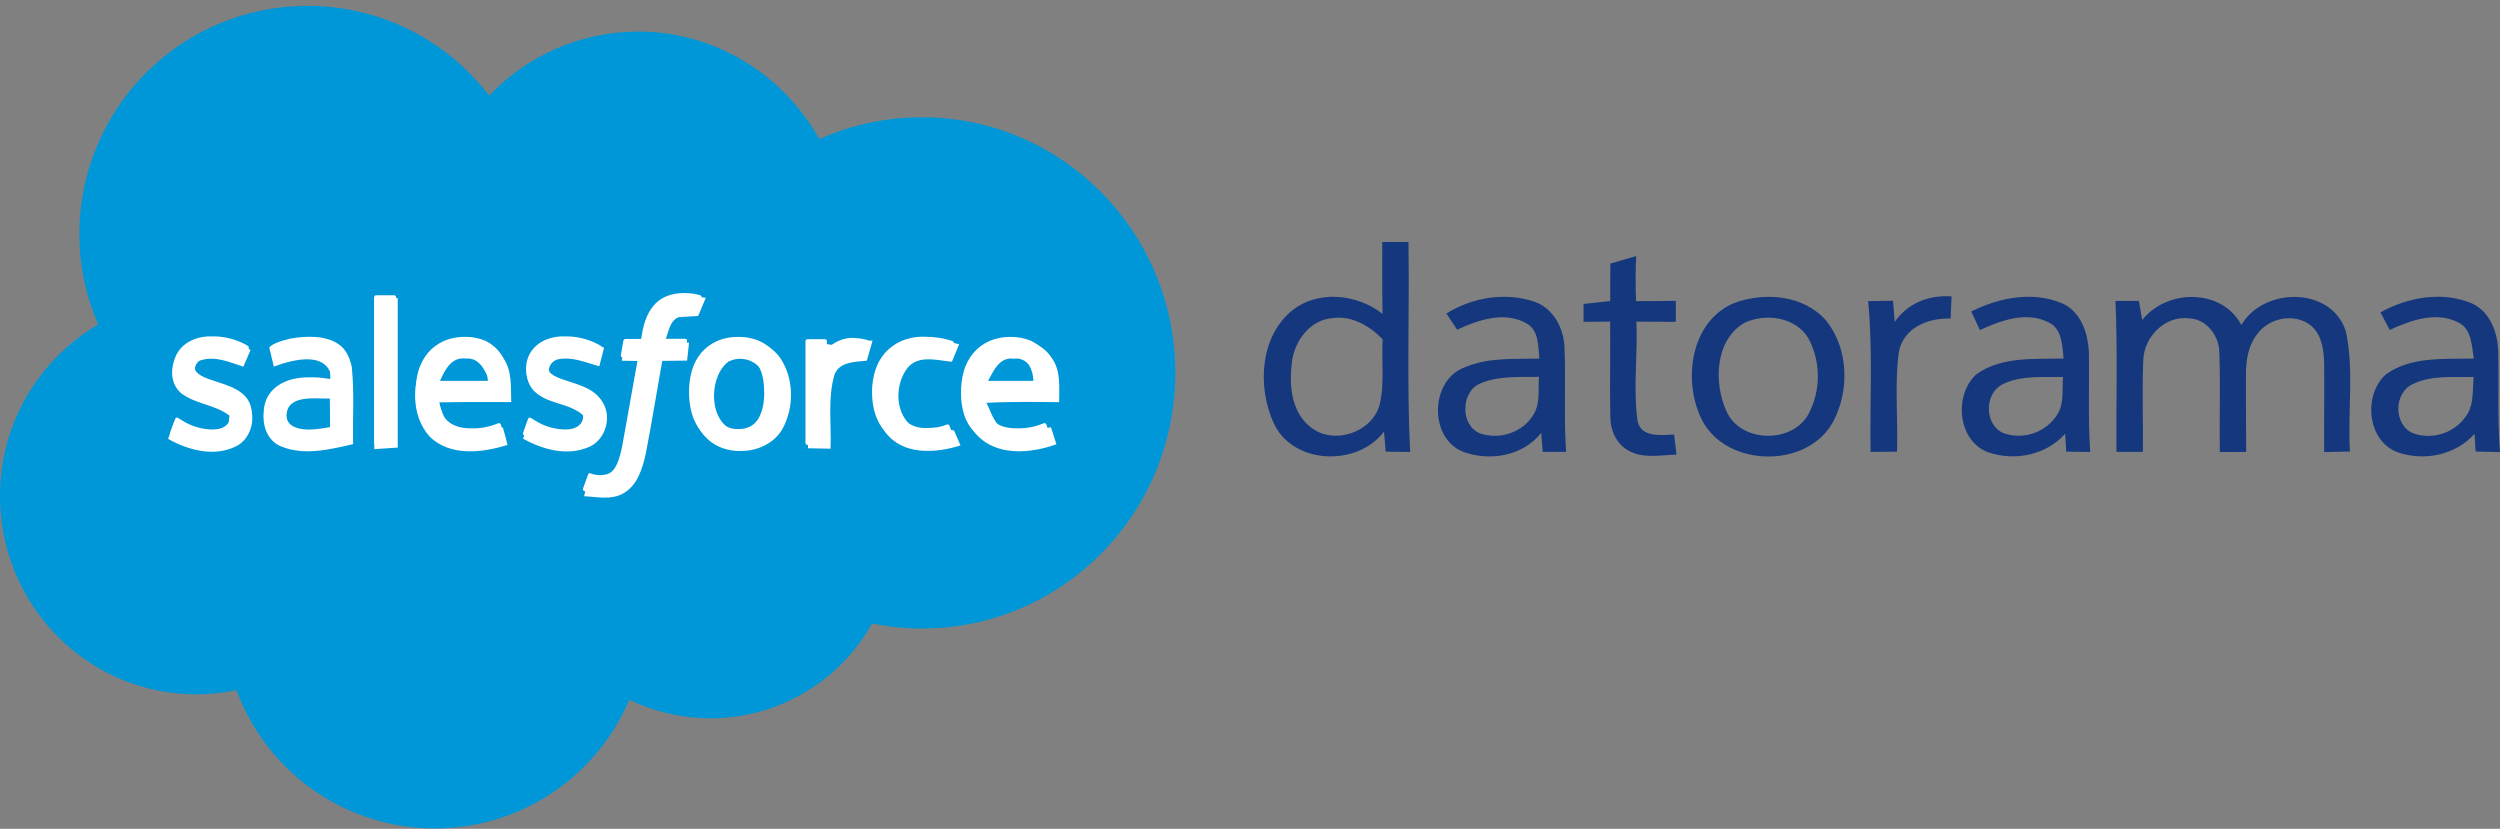 <svg width="184" height="61" viewBox="0 0 184 61" fill="none" xmlns="http://www.w3.org/2000/svg">
<rect x="0" y="0" width="184" height="61" fill="#808080" stroke="none"/>
<g clip-path="url(#clip0_1_1512)">
<path d="M35.998 7.035C37.412 5.549 39.113 4.365 40.998 3.555C42.883 2.745 44.912 2.326 46.964 2.323C52.674 2.323 57.653 5.51 60.306 10.238C62.681 9.177 65.253 8.63 67.854 8.633C78.155 8.633 86.502 17.056 86.502 27.446C86.502 37.836 78.155 46.259 67.854 46.259C66.621 46.257 65.391 46.133 64.182 45.888C62.999 48.005 61.273 49.768 59.181 50.995C57.089 52.222 54.707 52.869 52.282 52.868C50.216 52.869 48.177 52.401 46.318 51.499C45.126 54.309 43.132 56.706 40.587 58.391C38.041 60.076 35.056 60.974 32.004 60.974C28.821 60.974 25.716 59.997 23.105 58.177C20.495 56.356 18.506 53.779 17.406 50.793C16.431 50.999 15.436 51.103 14.439 51.103C6.466 51.103 -0 44.566 -0 36.514C-0.004 33.961 0.66 31.451 1.928 29.235C3.196 27.02 5.022 25.174 7.225 23.884C6.31 21.777 5.838 19.505 5.839 17.208C5.843 12.755 7.615 8.486 10.766 5.34C13.916 2.194 18.188 0.427 22.64 0.43C25.225 0.428 27.775 1.023 30.092 2.168C32.409 3.314 34.43 4.979 35.998 7.035Z" fill="#0097D8"/>
<path d="M12.528 31.826C12.474 31.968 12.55 31.997 12.569 32.022C12.726 32.133 12.891 32.233 13.062 32.322C13.858 32.739 14.747 32.946 15.645 32.923C17.419 32.923 18.524 31.982 18.524 30.462V30.434C18.524 29.03 17.28 28.517 16.111 28.151L15.962 28.1C15.08 27.817 14.323 27.566 14.323 26.988V26.959C14.323 26.463 14.766 26.096 15.456 26.096C16.24 26.115 17.01 26.312 17.708 26.672C17.708 26.672 17.879 26.784 17.944 26.622C17.976 26.529 18.271 25.734 18.302 25.649C18.318 25.61 18.318 25.566 18.302 25.527C18.285 25.487 18.255 25.456 18.216 25.439C17.448 24.991 16.574 24.756 15.685 24.757H15.506C13.884 24.757 12.748 25.742 12.748 27.145V27.174C12.748 28.65 14 29.137 15.171 29.473L15.358 29.53C16.215 29.795 16.949 30.021 16.949 30.62V30.652C16.949 31.2 16.47 31.609 15.7 31.609C14.89 31.616 14.096 31.387 13.414 30.951C13.288 30.877 13.218 30.827 13.121 30.767C13.07 30.738 12.942 30.679 12.889 30.846L12.528 31.826Z" fill="white"/>
<path d="M38.507 31.826C38.452 31.967 38.526 31.997 38.547 32.022C38.704 32.134 38.869 32.234 39.041 32.322C39.837 32.739 40.726 32.946 41.624 32.923C43.398 32.923 44.501 31.982 44.501 30.462V30.434C44.501 29.03 43.256 28.517 42.09 28.15L41.938 28.1C41.059 27.817 40.302 27.566 40.302 26.988V26.959C40.302 26.463 40.745 26.096 41.432 26.096C42.217 26.114 42.987 26.311 43.684 26.672C43.684 26.672 43.855 26.784 43.923 26.622C43.954 26.529 44.25 25.734 44.279 25.649C44.295 25.61 44.295 25.566 44.279 25.527C44.264 25.488 44.233 25.456 44.195 25.438C43.423 24.99 42.546 24.755 41.654 24.757H41.474C39.853 24.757 38.718 25.742 38.718 27.145V27.174C38.718 28.65 39.971 29.137 41.141 29.473L41.327 29.53C42.183 29.795 42.919 30.021 42.919 30.62V30.651C42.919 31.2 42.44 31.609 41.67 31.609C40.86 31.615 40.066 31.387 39.382 30.951C39.258 30.877 39.184 30.826 39.089 30.767C39.07 30.753 39.048 30.743 39.024 30.739C39 30.735 38.975 30.737 38.953 30.745C38.93 30.753 38.909 30.766 38.892 30.783C38.876 30.801 38.864 30.822 38.857 30.846L38.507 31.826Z" fill="white"/>
<path d="M57.725 27.26C57.589 26.79 57.36 26.351 57.05 25.972C56.738 25.604 56.349 25.309 55.911 25.107C55.411 24.889 54.869 24.784 54.323 24.799C53.778 24.787 53.236 24.896 52.737 25.118C52.299 25.319 51.909 25.614 51.597 25.982C51.288 26.362 51.059 26.8 50.924 27.271C50.778 27.788 50.707 28.323 50.713 28.861C50.707 29.399 50.778 29.935 50.924 30.453C51.06 30.922 51.289 31.36 51.597 31.739C51.907 32.108 52.297 32.401 52.737 32.596C53.238 32.812 53.779 32.917 54.323 32.906C54.869 32.917 55.41 32.811 55.911 32.596C56.351 32.401 56.74 32.108 57.05 31.739C57.36 31.361 57.589 30.923 57.725 30.453C57.871 29.935 57.942 29.399 57.936 28.861C57.942 28.323 57.871 27.788 57.725 27.271V27.26ZM56.249 28.861C56.249 29.721 56.088 30.398 55.774 30.875C55.46 31.351 54.988 31.581 54.33 31.581C53.672 31.581 53.197 31.337 52.887 30.864C52.577 30.392 52.421 29.711 52.421 28.85C52.421 27.99 52.577 27.317 52.887 26.843C53.197 26.368 53.665 26.147 54.323 26.147C54.981 26.147 55.452 26.377 55.768 26.843C56.084 27.309 56.242 27.992 56.242 28.85" fill="white"/>
<path d="M69.884 31.337C69.879 31.318 69.87 31.3 69.857 31.285C69.844 31.27 69.829 31.258 69.811 31.249C69.793 31.241 69.774 31.236 69.754 31.235C69.734 31.235 69.715 31.239 69.697 31.246C69.474 31.336 69.242 31.403 69.005 31.445C68.737 31.484 68.466 31.503 68.195 31.503C67.886 31.52 67.576 31.472 67.286 31.363C66.996 31.254 66.731 31.087 66.508 30.871C66.099 30.449 65.876 29.768 65.876 28.846C65.876 28.003 66.086 27.37 66.445 26.896C66.803 26.421 67.354 26.174 68.085 26.174C68.616 26.162 69.146 26.233 69.654 26.385C69.654 26.385 69.77 26.436 69.825 26.284C69.952 25.924 70.049 25.671 70.19 25.274C70.197 25.256 70.199 25.238 70.198 25.219C70.197 25.2 70.192 25.182 70.183 25.166C70.174 25.149 70.162 25.135 70.147 25.123C70.132 25.112 70.115 25.104 70.097 25.099C69.772 24.991 69.437 24.91 69.098 24.859C68.73 24.806 68.358 24.78 67.986 24.783C67.42 24.773 66.858 24.881 66.335 25.101C65.88 25.299 65.473 25.594 65.142 25.964C64.817 26.34 64.573 26.778 64.422 27.252C64.26 27.768 64.179 28.306 64.182 28.846C64.182 30.076 64.513 31.069 65.165 31.799C65.816 32.528 66.805 32.902 68.09 32.902C68.809 32.902 69.523 32.776 70.199 32.528C70.23 32.512 70.254 32.484 70.265 32.451C70.276 32.418 70.275 32.381 70.26 32.349L69.884 31.337Z" fill="white"/>
<path d="M77.461 26.984C77.336 26.552 77.121 26.152 76.829 25.809C76.564 25.504 76.24 25.257 75.876 25.082C75.418 24.891 74.927 24.795 74.431 24.799C73.864 24.786 73.3 24.894 72.778 25.118C72.332 25.324 71.938 25.625 71.622 26.001C71.311 26.383 71.081 26.822 70.943 27.294C70.797 27.816 70.726 28.355 70.732 28.897C70.724 29.437 70.797 29.975 70.949 30.493C71.096 30.963 71.344 31.396 71.677 31.759C72.027 32.134 72.46 32.423 72.942 32.602C73.525 32.814 74.142 32.914 74.762 32.897C76.209 32.897 76.972 32.572 77.293 32.397C77.348 32.364 77.402 32.313 77.337 32.159L77.01 31.24C77.004 31.221 76.993 31.204 76.98 31.189C76.967 31.175 76.951 31.163 76.933 31.155C76.915 31.147 76.896 31.142 76.876 31.142C76.856 31.141 76.837 31.144 76.818 31.151C76.169 31.426 75.467 31.553 74.762 31.524C73.984 31.524 73.408 31.29 73.046 30.934C72.683 30.578 72.493 30.027 72.463 29.266H77.476C77.512 29.266 77.547 29.253 77.573 29.228C77.6 29.204 77.616 29.171 77.62 29.135C77.721 28.413 77.67 27.679 77.472 26.978L77.461 26.984ZM72.485 28.032C72.533 27.613 72.671 27.209 72.892 26.849C73.044 26.611 73.258 26.419 73.51 26.291C73.762 26.163 74.043 26.104 74.326 26.122C74.603 26.107 74.88 26.167 75.126 26.295C75.373 26.423 75.582 26.614 75.73 26.849C75.937 27.21 76.051 27.616 76.061 28.032H72.485Z" fill="white"/>
<path d="M37.309 26.984C37.184 26.552 36.968 26.152 36.677 25.81C36.412 25.504 36.088 25.257 35.724 25.082C35.27 24.89 34.782 24.792 34.289 24.793C33.722 24.78 33.158 24.888 32.636 25.112C32.189 25.316 31.792 25.618 31.476 25.995C31.165 26.379 30.934 26.82 30.795 27.294C30.65 27.816 30.579 28.356 30.584 28.897C30.575 29.437 30.646 29.975 30.797 30.494C30.943 30.964 31.191 31.396 31.525 31.759C31.875 32.135 32.308 32.424 32.79 32.602C33.373 32.815 33.99 32.915 34.61 32.898C36.057 32.898 36.82 32.573 37.141 32.398C37.196 32.364 37.25 32.313 37.183 32.16L36.856 31.24C36.85 31.221 36.84 31.204 36.827 31.19C36.813 31.175 36.798 31.164 36.78 31.155C36.762 31.147 36.743 31.142 36.724 31.142C36.704 31.141 36.684 31.144 36.666 31.151C36.016 31.426 35.313 31.553 34.608 31.525C33.83 31.525 33.254 31.291 32.894 30.934C32.533 30.578 32.341 30.027 32.309 29.266H37.324C37.36 29.266 37.395 29.253 37.421 29.229C37.448 29.204 37.464 29.171 37.468 29.135C37.568 28.414 37.518 27.679 37.32 26.978L37.309 26.984ZM32.333 28.032C32.38 27.613 32.518 27.21 32.737 26.849C32.891 26.612 33.105 26.419 33.357 26.291C33.609 26.163 33.891 26.105 34.174 26.122C34.451 26.107 34.727 26.166 34.974 26.294C35.221 26.422 35.428 26.614 35.576 26.849C35.783 27.209 35.896 27.615 35.905 28.03L32.333 28.032Z" fill="white"/>
<path d="M23.48 27.788C23.269 27.773 23.013 27.771 22.697 27.771C22.28 27.769 21.865 27.82 21.461 27.925C21.083 28.022 20.726 28.187 20.407 28.412C20.105 28.629 19.856 28.913 19.679 29.241C19.496 29.597 19.404 29.993 19.412 30.394C19.401 30.788 19.48 31.18 19.641 31.539C19.792 31.849 20.017 32.118 20.295 32.322C20.602 32.538 20.95 32.688 21.318 32.764C21.754 32.859 22.198 32.905 22.644 32.901C23.155 32.901 23.665 32.859 24.169 32.775C24.66 32.691 25.264 32.564 25.434 32.526C25.605 32.488 25.789 32.438 25.789 32.438C25.824 32.428 25.854 32.407 25.875 32.377C25.895 32.347 25.904 32.311 25.9 32.275V27.693C25.9 26.685 25.635 25.94 25.105 25.478C24.576 25.017 23.802 24.787 22.802 24.787C22.352 24.791 21.902 24.831 21.457 24.907C21.457 24.907 20.363 25.118 19.911 25.474C19.881 25.496 19.859 25.528 19.851 25.565C19.843 25.601 19.849 25.64 19.867 25.672L20.223 26.626C20.228 26.642 20.237 26.657 20.248 26.671C20.259 26.684 20.273 26.695 20.288 26.702C20.303 26.71 20.32 26.714 20.337 26.715C20.355 26.716 20.372 26.714 20.388 26.708C20.415 26.695 20.442 26.681 20.468 26.666C21.151 26.338 21.898 26.165 22.655 26.16C23.089 26.133 23.52 26.248 23.884 26.486C24.156 26.697 24.306 27.012 24.306 27.68V27.891C23.884 27.832 23.482 27.792 23.482 27.792L23.48 27.788ZM21.487 31.318C21.369 31.241 21.27 31.139 21.198 31.018C21.087 30.82 21.035 30.595 21.048 30.369C21.034 30.182 21.068 29.995 21.146 29.826C21.223 29.656 21.343 29.508 21.493 29.397C21.493 29.397 21.915 29.021 22.95 29.034C23.406 29.044 23.86 29.083 24.31 29.152V31.43C23.864 31.52 23.411 31.58 22.956 31.609C21.938 31.672 21.48 31.318 21.48 31.318" fill="white"/>
<path d="M63.917 25.206C63.924 25.19 63.928 25.172 63.928 25.154C63.929 25.136 63.925 25.117 63.919 25.101C63.912 25.084 63.901 25.069 63.888 25.056C63.875 25.043 63.86 25.034 63.843 25.027C63.568 24.95 63.285 24.901 62.999 24.884C62.556 24.837 62.108 24.91 61.702 25.095C61.376 25.238 61.088 25.454 60.859 25.727V25.116C60.859 25.096 60.856 25.076 60.849 25.058C60.842 25.04 60.831 25.023 60.817 25.009C60.803 24.995 60.787 24.984 60.769 24.977C60.75 24.969 60.731 24.966 60.711 24.966H59.427C59.408 24.966 59.389 24.97 59.371 24.978C59.353 24.986 59.337 24.997 59.324 25.011C59.31 25.025 59.3 25.041 59.293 25.059C59.286 25.077 59.283 25.096 59.283 25.116V32.598C59.283 32.617 59.288 32.637 59.295 32.655C59.303 32.673 59.314 32.69 59.328 32.704C59.342 32.718 59.359 32.728 59.378 32.735C59.396 32.743 59.416 32.746 59.435 32.745H60.753C60.773 32.746 60.792 32.742 60.811 32.735C60.829 32.728 60.846 32.717 60.86 32.703C60.874 32.689 60.885 32.673 60.893 32.655C60.901 32.637 60.905 32.617 60.905 32.598V28.846C60.895 28.405 60.953 27.965 61.076 27.541C61.16 27.262 61.312 27.009 61.517 26.803C61.69 26.63 61.901 26.501 62.135 26.427C62.354 26.366 62.581 26.334 62.809 26.335C62.993 26.339 63.176 26.361 63.356 26.4C63.455 26.413 63.508 26.354 63.539 26.269C63.626 26.039 63.87 25.35 63.917 25.215" fill="white"/>
<path d="M51.554 21.739C51.392 21.689 51.225 21.65 51.057 21.623C50.833 21.585 50.607 21.566 50.38 21.569C49.469 21.569 48.758 21.826 48.252 22.332C47.746 22.838 47.408 23.597 47.248 24.607L47.185 24.945H46.046C46.005 24.945 45.966 24.96 45.935 24.987C45.904 25.013 45.884 25.05 45.877 25.09L45.692 26.145C45.679 26.244 45.724 26.305 45.854 26.305H46.964L45.84 32.581C45.772 33 45.672 33.413 45.54 33.817C45.461 34.071 45.343 34.311 45.19 34.529C45.078 34.693 44.917 34.817 44.73 34.884C44.539 34.944 44.34 34.972 44.14 34.968C44.005 34.966 43.871 34.952 43.739 34.926C43.646 34.906 43.554 34.876 43.467 34.837C43.45 34.83 43.432 34.826 43.413 34.826C43.395 34.826 43.377 34.83 43.36 34.838C43.343 34.845 43.328 34.856 43.315 34.87C43.303 34.884 43.294 34.9 43.288 34.917C43.246 35.023 42.95 35.837 42.915 35.938C42.907 35.956 42.902 35.976 42.902 35.996C42.901 36.015 42.905 36.035 42.912 36.054C42.919 36.072 42.93 36.089 42.944 36.103C42.958 36.117 42.974 36.129 42.993 36.136C43.143 36.19 43.295 36.235 43.45 36.271C43.692 36.323 43.939 36.345 44.186 36.337C44.604 36.345 45.02 36.281 45.416 36.147C45.774 36.014 46.092 35.791 46.342 35.502C46.629 35.174 46.85 34.794 46.991 34.382C47.19 33.834 47.338 33.27 47.434 32.695L48.558 26.294H50.211C50.252 26.294 50.291 26.28 50.322 26.254C50.353 26.227 50.373 26.191 50.38 26.151L50.566 25.097C50.578 25 50.534 24.936 50.403 24.936H48.8C48.856 24.552 48.945 24.173 49.064 23.804C49.14 23.603 49.259 23.421 49.414 23.273C49.53 23.15 49.675 23.06 49.836 23.011C50.01 22.955 50.193 22.929 50.376 22.933C50.513 22.933 50.65 22.947 50.785 22.973C50.941 23.007 50.996 23.024 51.04 23.034C51.204 23.085 51.228 23.034 51.251 22.96L51.635 21.906C51.641 21.888 51.643 21.87 51.641 21.851C51.64 21.833 51.634 21.815 51.626 21.799C51.617 21.782 51.605 21.768 51.591 21.756C51.576 21.745 51.56 21.736 51.542 21.731" fill="white"/>
<path d="M29.157 32.585C29.158 32.605 29.155 32.624 29.149 32.643C29.142 32.661 29.132 32.678 29.119 32.693C29.105 32.707 29.089 32.718 29.071 32.726C29.052 32.733 29.033 32.737 29.013 32.737H27.68C27.661 32.736 27.642 32.732 27.624 32.724C27.606 32.717 27.59 32.705 27.577 32.691C27.563 32.677 27.553 32.66 27.546 32.642C27.539 32.624 27.536 32.604 27.537 32.585V21.883C27.537 21.844 27.551 21.806 27.578 21.778C27.605 21.749 27.642 21.732 27.68 21.731H29.011C29.031 21.731 29.05 21.735 29.068 21.743C29.086 21.751 29.102 21.762 29.115 21.776C29.128 21.791 29.139 21.807 29.146 21.826C29.152 21.844 29.155 21.863 29.155 21.883L29.157 32.585Z" fill="white"/>
<path d="M101.734 17.811C102.378 17.811 103.019 17.811 103.664 17.811C103.742 22.963 103.531 28.119 103.786 33.267L101.989 33.239C101.943 32.75 101.903 32.256 101.863 31.763C99.883 34.397 95.068 34.205 93.702 31.052C92.552 28.437 92.736 24.835 95.053 22.891C96.966 21.314 99.881 21.626 101.758 23.102C101.72 21.337 101.734 19.567 101.734 17.798V17.811ZM95.081 26.698C94.87 28.366 95.041 30.361 96.49 31.461C98.153 32.771 100.944 31.854 101.532 29.821C101.926 28.243 101.661 26.588 101.766 24.97C100.802 23.99 99.512 23.216 98.082 23.412C96.407 23.528 95.256 25.118 95.081 26.687V26.698ZM118.525 19.401L120.423 18.844C120.368 19.953 120.372 21.061 120.412 22.163C121.384 22.163 122.363 22.151 123.341 22.14C123.341 22.653 123.341 23.169 123.341 23.686L120.438 23.673C120.549 26.101 120.191 28.551 120.52 30.966C120.771 32.231 122.262 32.02 123.215 31.982C123.259 32.351 123.35 33.092 123.392 33.458C122.209 33.49 120.899 33.787 119.807 33.138C118.949 32.64 118.512 31.643 118.521 30.673C118.47 28.336 118.531 26.002 118.508 23.665L116.549 23.686C116.549 23.357 116.549 22.699 116.549 22.37C117.203 22.296 117.854 22.227 118.512 22.159C118.512 21.24 118.512 20.325 118.525 19.405V19.401ZM106.454 23.077C108.352 21.889 110.764 21.487 112.905 22.195C114.318 22.668 115.109 24.163 115.146 25.588C115.252 28.144 115.085 30.706 115.265 33.258H113.542C113.514 32.908 113.459 32.204 113.434 31.858C112.072 33.587 109.594 33.99 107.61 33.22C105.151 32.166 105.277 27.976 107.782 27.046C109.516 26.288 111.452 26.438 113.299 26.394C113.194 25.487 113.284 24.336 112.361 23.808C110.739 22.874 108.805 23.545 107.247 24.266C106.979 23.87 106.717 23.471 106.454 23.077ZM108.949 28.226C107.5 28.817 107.462 31.345 108.949 31.904C110.353 32.391 112.095 31.83 112.858 30.523C113.388 29.696 113.187 28.665 113.27 27.735C111.825 27.769 110.303 27.638 108.942 28.226H108.949ZM127.618 22.309C129.86 21.465 132.778 21.708 134.419 23.614C136.06 25.677 136.134 28.745 134.923 31.031C132.966 34.642 126.699 34.405 125.111 30.582C123.881 27.752 124.505 23.623 127.618 22.309ZM128.379 23.768C126.222 25.034 126.121 28.174 127.057 30.24C128.069 32.604 131.922 32.691 133.12 30.451C133.563 29.599 133.794 28.653 133.794 27.693C133.794 26.733 133.563 25.787 133.12 24.934C132.194 23.332 129.946 23.015 128.379 23.766V23.768ZM137.494 22.161L139.328 22.134C139.366 22.653 139.409 23.176 139.453 23.699C140.396 22.303 141.983 21.695 143.637 21.816C143.612 22.362 143.584 22.902 143.565 23.446C141.927 23.387 140.098 24.11 139.757 25.894C139.428 28.321 139.704 30.795 139.619 33.241L137.675 33.26C137.61 29.563 137.854 25.848 137.494 22.161ZM145.071 22.931C147.123 21.904 149.611 21.402 151.792 22.332C153.304 23.018 153.761 24.819 153.749 26.339C153.77 28.659 153.683 30.957 153.839 33.267C153.253 33.254 152.661 33.248 152.074 33.239C152.047 32.8 152.019 32.364 151.996 31.923C150.588 33.509 148.255 33.971 146.286 33.271C144.067 32.413 143.797 29.053 145.463 27.545C147.319 26.221 149.721 26.44 151.882 26.39C151.777 25.439 151.785 24.209 150.779 23.724C149.135 22.895 147.264 23.585 145.718 24.291C145.503 23.837 145.292 23.383 145.086 22.929L145.071 22.931ZM147.365 28.3C146.035 28.986 146.043 31.267 147.443 31.873C148.178 32.137 148.982 32.138 149.716 31.873C150.451 31.609 151.071 31.098 151.469 30.426C151.931 29.612 151.76 28.636 151.84 27.744C150.345 27.779 148.742 27.6 147.359 28.3H147.365ZM155.687 22.151H157.424C157.507 22.615 157.585 23.087 157.667 23.555C159.483 21.248 163.529 21.215 164.966 23.918C166.613 21.099 171.619 21.08 172.659 24.401C173.274 27.29 172.777 30.293 172.956 33.229C172.323 33.248 171.691 33.258 171.058 33.275C171.037 31.094 171.088 28.914 171.058 26.738C171.028 25.761 170.893 24.65 170.098 23.973C168.882 22.982 166.935 23.397 166.077 24.66C165.474 25.47 165.305 26.508 165.305 27.499C165.288 29.416 165.32 31.339 165.318 33.26C164.67 33.26 164.025 33.26 163.382 33.271C163.333 30.833 163.435 28.395 163.344 25.959C163.333 24.724 162.414 23.471 161.104 23.429C159.352 23.218 157.825 24.77 157.747 26.463C157.646 28.728 157.747 30.993 157.715 33.256C157.068 33.256 156.416 33.256 155.771 33.256C155.744 29.555 155.858 25.848 155.697 22.145L155.687 22.151ZM175.204 22.988C177.231 21.866 179.772 21.411 181.952 22.338C183.304 22.971 183.85 24.536 183.871 25.936C183.924 28.383 183.804 30.833 183.996 33.275L182.205 33.231C182.176 32.796 182.149 32.363 182.125 31.932C180.721 33.505 178.414 33.967 176.452 33.283C174.211 32.44 173.922 29.078 175.592 27.56C177.463 26.215 179.898 26.44 182.077 26.39C181.908 25.447 181.933 24.203 180.919 23.724C179.282 22.899 177.42 23.576 175.879 24.285C175.721 23.956 175.371 23.323 175.202 22.992L175.204 22.988ZM177.522 28.296C176.178 28.981 176.168 31.248 177.581 31.881C178.318 32.147 179.125 32.148 179.863 31.884C180.601 31.62 181.224 31.108 181.625 30.434C182.089 29.618 181.969 28.64 182.062 27.744C180.552 27.784 178.928 27.587 177.534 28.296" fill="#14377D"/>
<path d="M48.638 22.292C49.593 21.56 50.846 21.807 51.949 21.916C51.761 22.361 51.576 22.808 51.386 23.253C51.025 23.279 50.315 23.321 49.958 23.342C49.218 23.616 49.218 24.588 48.889 25.196L50.713 25.223C50.667 25.662 50.616 26.1 50.57 26.539L48.742 26.562C48.335 28.823 47.974 31.098 47.535 33.361C47.293 34.464 46.928 35.717 45.876 36.313C44.988 36.822 43.946 36.564 42.989 36.524C43.09 36.086 43.2 35.647 43.292 35.213C44.051 35.12 45.165 35.377 45.481 34.437C46.325 31.893 46.496 29.181 47.078 26.571L45.762 26.547C45.834 26.113 45.907 25.683 45.973 25.248L47.215 25.212C47.544 24.196 47.71 22.981 48.634 22.305L48.638 22.292ZM27.546 21.938H29.273C29.273 25.605 29.273 29.274 29.273 32.941L27.55 33.057C27.523 29.35 27.531 25.641 27.55 21.931L27.546 21.938ZM14.015 25.276C15.46 24.662 17.109 25.038 18.444 25.755C18.267 26.176 18.085 26.577 17.91 26.988C16.936 26.674 15.899 26.197 14.857 26.495C14.372 26.56 14.114 27.442 14.576 27.671C15.555 28.357 16.835 28.454 17.816 29.148C19.053 30.067 18.693 32.256 17.324 32.874C15.717 33.637 13.847 33.133 12.373 32.302C12.524 31.881 12.678 31.446 12.83 31.014C14.07 31.461 15.572 32.412 16.799 31.436C16.822 31.225 16.864 30.803 16.89 30.592C15.835 29.77 14.359 29.749 13.305 28.92C12.166 27.908 12.636 25.837 14.009 25.267L14.015 25.276ZM19.819 25.582C21.183 25.143 22.643 24.751 24.072 25.128C25.019 25.352 25.829 26.183 25.905 27.163C26.084 28.998 25.947 30.845 25.989 32.688C24.271 33.081 22.404 33.557 20.69 32.857C18.918 32.138 19.003 29.171 20.719 28.428C21.864 27.808 23.218 28.074 24.465 28.019C24.201 25.742 21.607 26.45 20.154 26.98C20.04 26.518 19.927 26.052 19.819 25.586V25.582ZM21.084 30.647C21.171 32.22 23.241 31.82 24.302 31.676C24.292 30.898 24.288 30.116 24.275 29.335C23.178 29.352 21.088 29.004 21.084 30.647ZM31.453 26.275C32.765 24.588 35.808 24.489 37.023 26.341C37.715 27.277 37.586 28.494 37.626 29.59C35.848 29.603 34.072 29.574 32.295 29.614C32.565 30.291 32.67 31.178 33.429 31.499C34.572 31.986 35.833 31.607 37.014 31.463C37.099 31.786 37.272 32.423 37.358 32.745C35.498 33.327 33.14 33.614 31.62 32.134C30.215 30.561 30.243 27.946 31.456 26.275H31.453ZM32.32 28.194C33.573 28.232 34.83 28.228 36.082 28.194C35.762 27.395 35.357 26.297 34.29 26.389C33.159 26.242 32.689 27.34 32.32 28.186V28.194ZM39.973 25.348C41.397 24.605 43.046 25.063 44.459 25.586C44.345 26.046 44.227 26.503 44.111 26.956C43.115 26.691 42.094 26.216 41.044 26.453C40.505 26.59 40.097 27.355 40.72 27.701C41.803 28.378 43.202 28.469 44.163 29.356C45.163 30.455 44.629 32.444 43.244 32.941C41.66 33.574 39.929 33.072 38.497 32.292L38.967 30.955C39.965 31.345 40.994 32.009 42.109 31.811C42.594 31.71 43.345 31.178 42.965 30.613C41.96 29.631 40.285 29.785 39.292 28.762C38.332 27.752 38.763 25.944 39.973 25.337V25.348ZM52.837 25.314C54.345 24.637 56.376 24.911 57.394 26.301C58.449 27.828 58.47 29.968 57.588 31.573C56.783 32.967 54.982 33.454 53.489 33.074C50.148 32.245 49.904 26.782 52.837 25.309V25.314ZM53.664 26.575C51.977 27.764 52.145 31.771 54.634 31.771C56.468 31.661 56.645 29.274 56.293 27.893C56.11 26.697 54.724 26.064 53.653 26.598L53.664 26.575ZM59.461 25.145C60.119 25.219 60.781 25.301 61.437 25.413C62.343 25.162 63.281 25.047 64.22 25.071C64.08 25.569 63.939 26.061 63.799 26.547C62.955 26.634 61.747 26.615 61.411 27.602C60.905 29.356 61.201 31.223 61.129 33.024C60.572 33.011 60.022 32.998 59.469 32.992C59.454 30.373 59.454 27.754 59.469 25.137L59.461 25.145ZM66.034 25.575C67.388 24.669 69.113 24.959 70.595 25.337C70.463 25.657 70.193 26.303 70.06 26.625C68.967 26.526 67.586 26.088 66.781 27.094C65.899 28.251 65.853 30.181 66.945 31.227C67.852 32.056 69.144 31.438 70.214 31.68C70.334 31.954 70.572 32.507 70.695 32.783C68.879 33.363 66.456 33.532 65.18 31.826C63.915 29.964 64.1 26.933 66.023 25.575H66.034ZM71.802 26.297C73.105 24.588 76.184 24.464 77.394 26.326C78.099 27.275 77.947 28.492 77.953 29.599C76.169 29.584 74.381 29.552 72.599 29.649C72.972 30.329 73.137 31.294 73.978 31.564C75.079 31.944 76.245 31.6 77.352 31.448C77.485 31.87 77.618 32.279 77.751 32.695C75.827 33.399 73.242 33.61 71.791 31.885C70.617 30.295 70.671 27.889 71.806 26.297H71.802ZM72.649 28.173C73.915 28.237 75.187 28.237 76.466 28.173C76.097 27.378 75.697 26.256 74.604 26.398C73.499 26.256 73.088 27.395 72.649 28.169" fill="white"/>
</g>
<defs>
<clipPath id="clip0_1_1512">
<rect width="184" height="60.549" fill="white" transform="translate(0 0.43)"/>
</clipPath>
</defs>
</svg>
